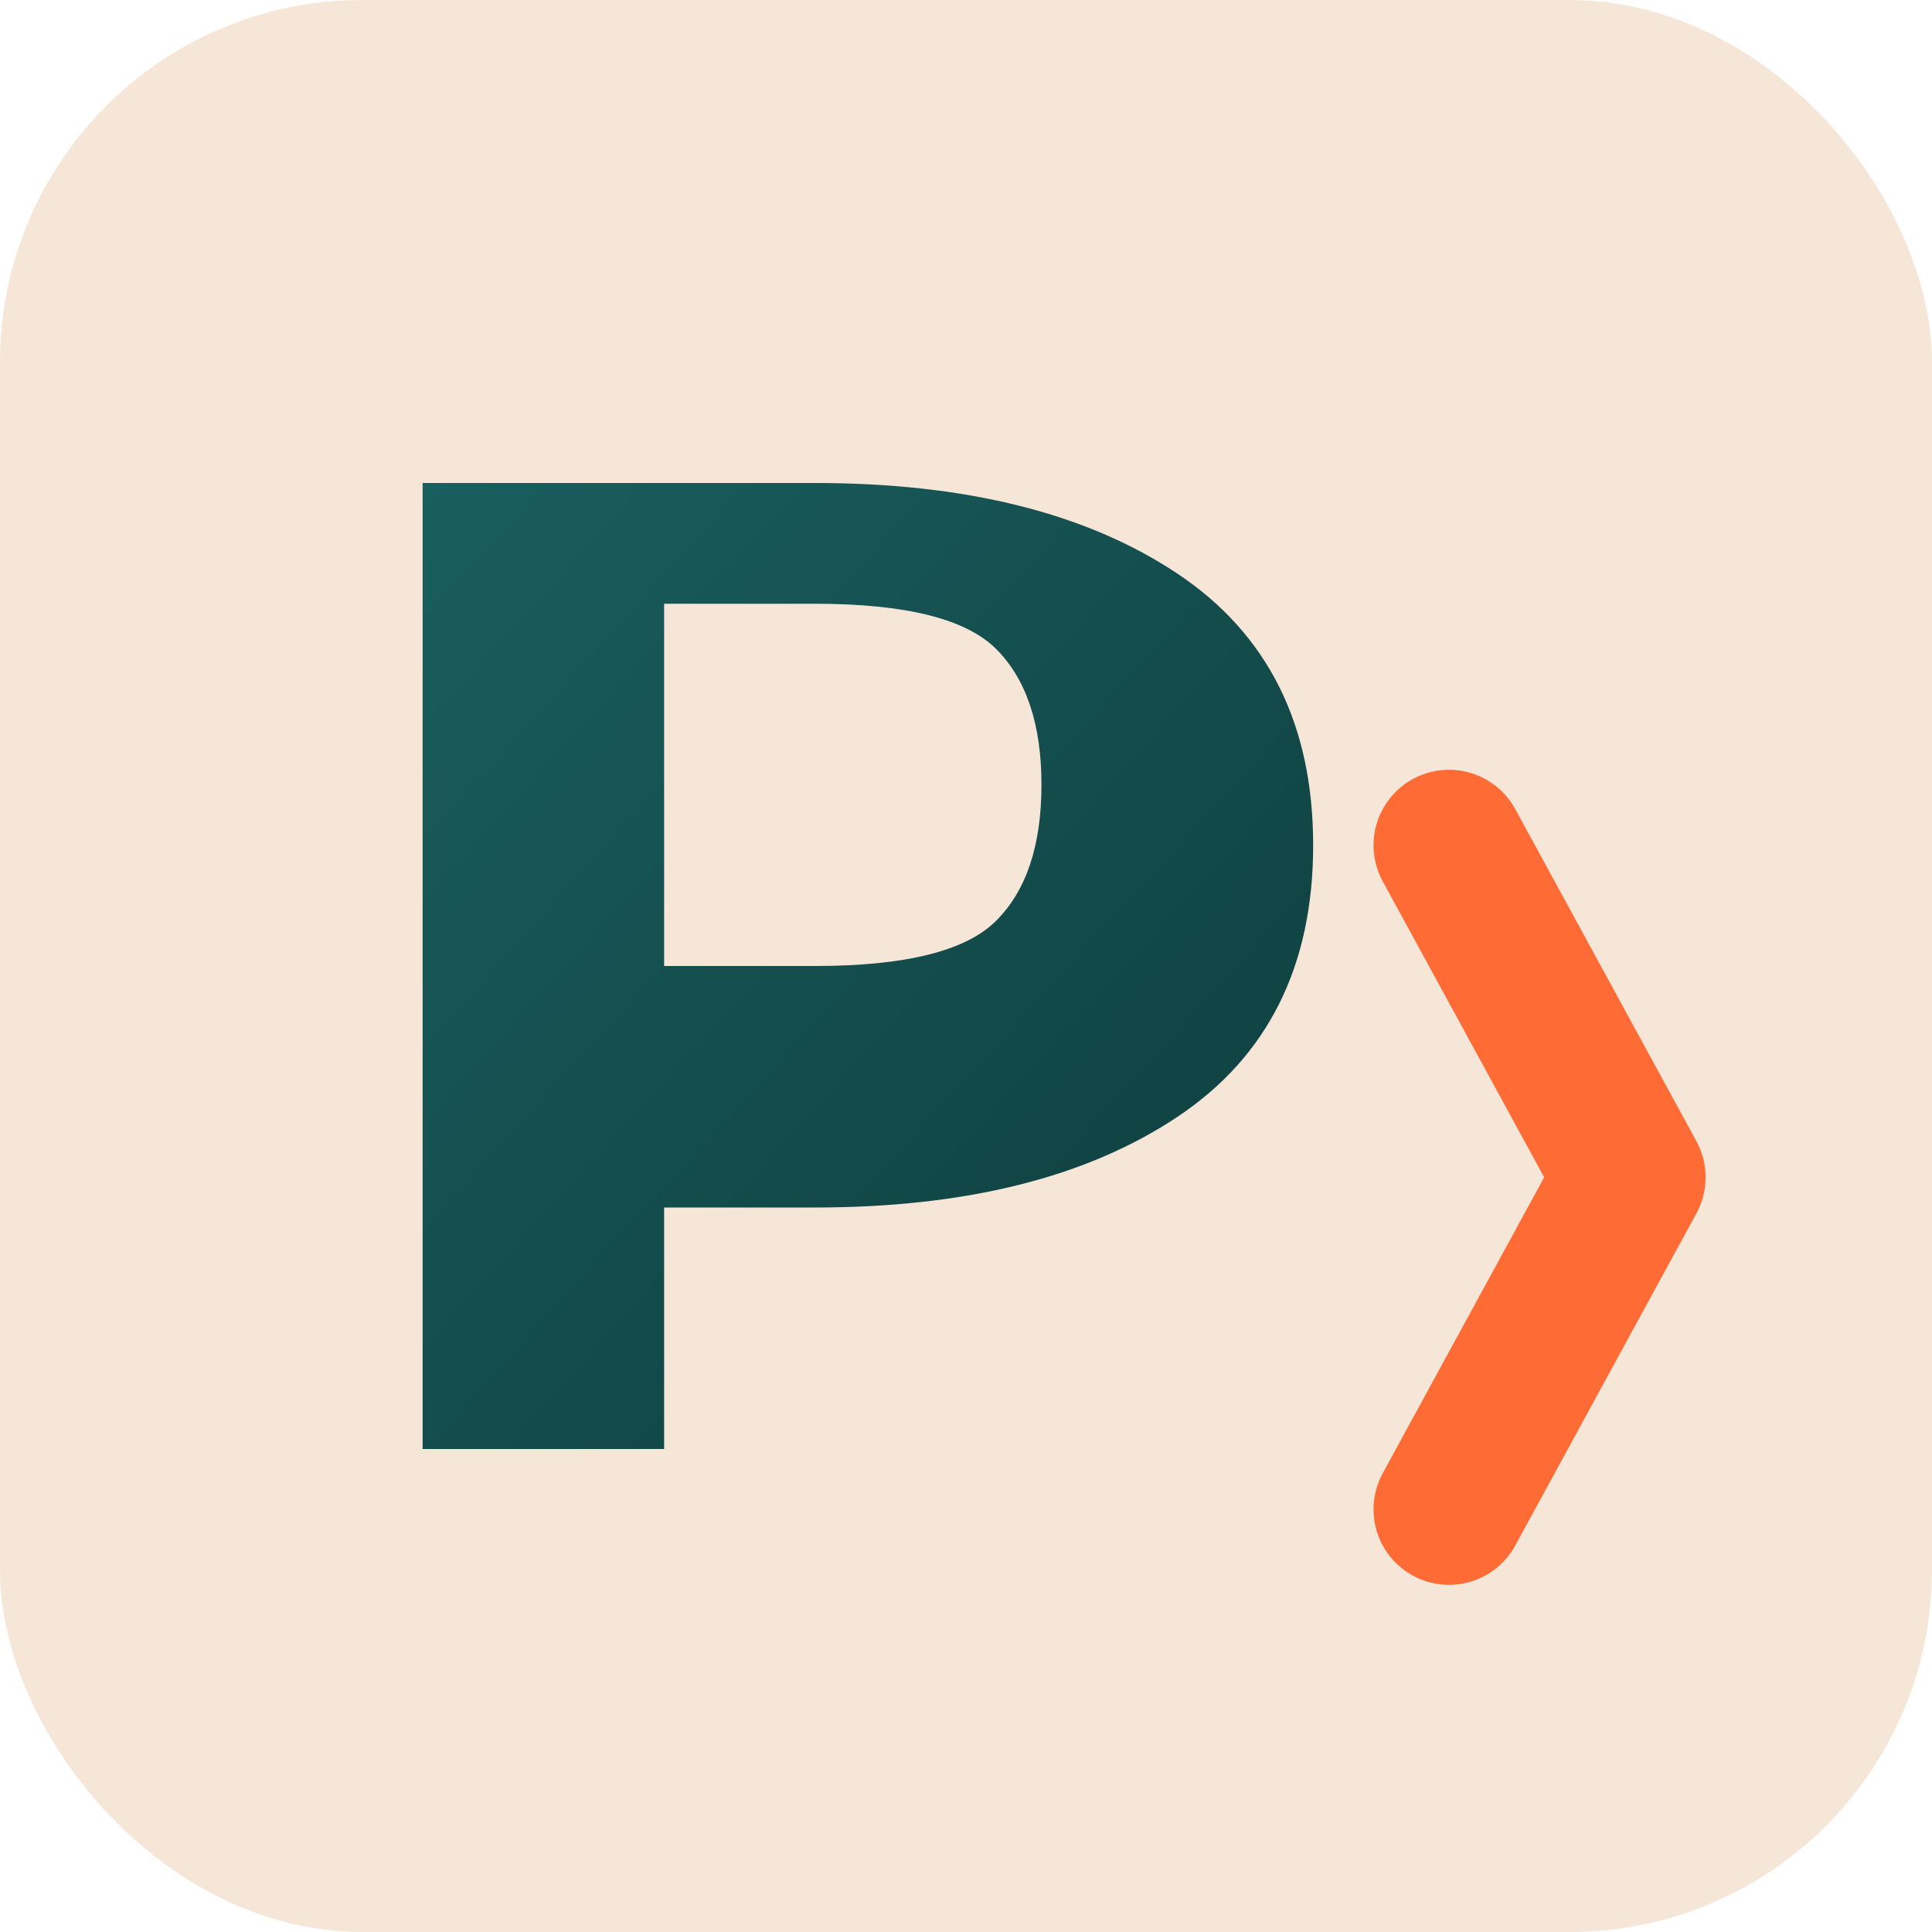<svg xmlns="http://www.w3.org/2000/svg" width="32" height="32" viewBox="0 0 32 32">
  <defs>
    <linearGradient id="gradient" x1="0%" y1="0%" x2="100%" y2="100%">
      <stop offset="0%" stop-color="#1A5E5F" />
      <stop offset="100%" stop-color="#0e3b3b" />
    </linearGradient>
  </defs>
  <rect width="32" height="32" rx="6" fill="#F6E6D8" />
  <path d="M7 24V8h6.5c2.5 0 4.5 0.5 6 1.5s2.25 2.5 2.25 4.5c0 2-0.75 3.5-2.25 4.5s-3.5 1.5-6 1.5H11v4H7z" fill="url(#gradient)" />
  <path d="M13.5 16c1.5 0 2.5-0.25 3-0.75s0.75-1.25 0.75-2.25c0-1-0.25-1.75-0.75-2.25S15 10 13.5 10H11v6h2.5z" fill="#F6E6D8" />
  <path d="M24 14l3 5.5-3 5.5" stroke="#FF6B35" stroke-width="2.5" stroke-linecap="round" stroke-linejoin="round" fill="none" />
</svg>

